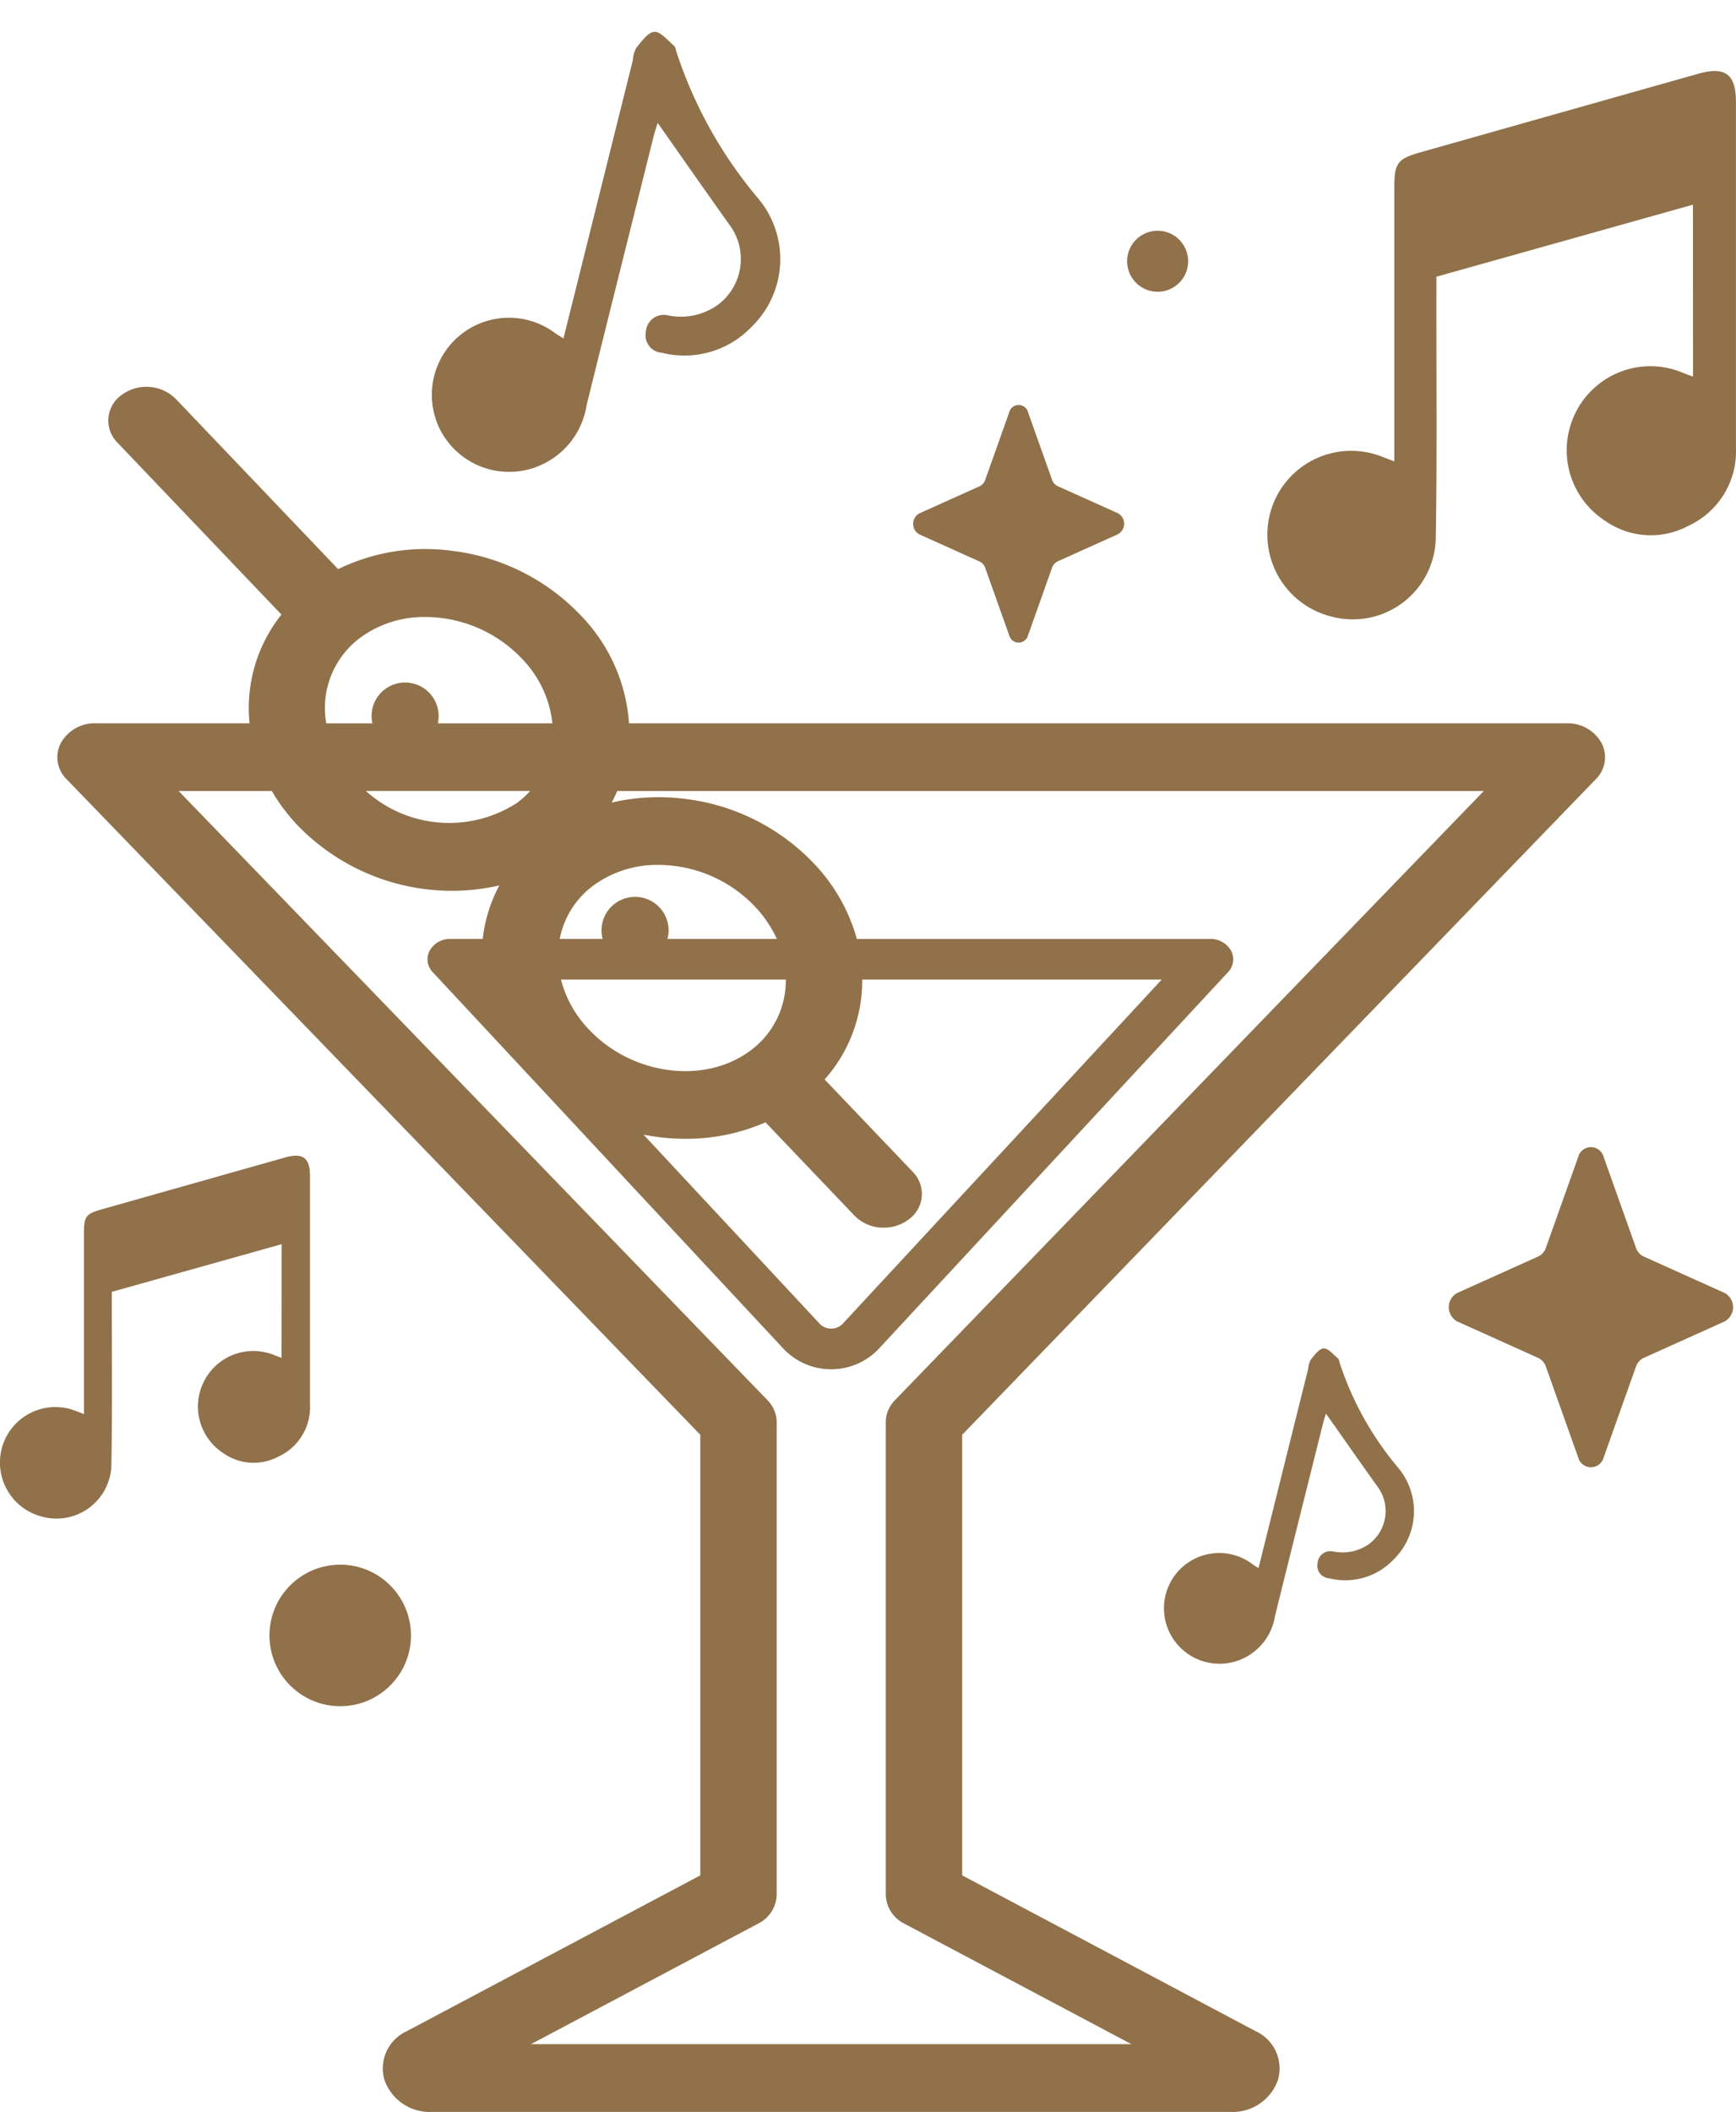 <svg xmlns="http://www.w3.org/2000/svg" width="96.396" height="117.25" viewBox="0 0 96.396 117.25">
  <g id="Gruppe_324" data-name="Gruppe 324" transform="translate(-1626.924 -192.524)">
    <g id="martini" transform="translate(1630.108 214)">
      <g id="Gruppe_317" data-name="Gruppe 317" transform="translate(3.778 1.015)">
        <path id="Pfad_279" data-name="Pfad 279" d="M410.153,200.45l1.8,5.059a.811.811,0,0,0,.422.475l4.495,2.025a.9.9,0,0,1,0,1.584l-4.495,2.025a.812.812,0,0,0-.422.475l-1.8,5.059a.73.73,0,0,1-1.407,0l-1.8-5.059a.811.811,0,0,0-.422-.475l-4.495-2.025a.9.9,0,0,1,0-1.584l4.495-2.025a.813.813,0,0,0,.422-.475l1.8-5.059A.73.73,0,0,1,410.153,200.45Z" transform="translate(-328.071 -158.717)" fill="#90714a"/>
        <ellipse id="Ellipse_41" data-name="Ellipse 41" cx="3.929" cy="3.929" rx="3.929" ry="3.929" transform="translate(8 64.378)" fill="#90714a"/>
        <ellipse id="Ellipse_42" data-name="Ellipse 42" cx="1.695" cy="1.695" rx="1.695" ry="1.695" transform="translate(55.429 -6.511) rotate(-82.996)" fill="#90714a"/>
        <path id="Pfad_280" data-name="Pfad 280" d="M267.1,5.2l1.335,3.753a.6.6,0,0,0,.313.352l3.334,1.5a.665.665,0,0,1,0,1.175l-3.334,1.5a.6.6,0,0,0-.313.352L267.1,17.593a.541.541,0,0,1-1.044,0l-1.335-3.753a.6.6,0,0,0-.313-.352l-3.334-1.5a.665.665,0,0,1,0-1.175l3.334-1.5a.6.6,0,0,0,.313-.352L266.058,5.2a.541.541,0,0,1,1.044,0Z" transform="translate(-216.978 -4.806)" fill="#90714a"/>
      </g>
      <g id="Gruppe_318" data-name="Gruppe 318" transform="translate(0 0)">
        <path id="Pfad_281" data-name="Pfad 281" d="M121.086,21.782a1.712,1.712,0,0,0,.316-2.008,2.153,2.153,0,0,0-1.927-1.094H67.4a9.537,9.537,0,0,0-2.679-5.989A11.808,11.808,0,0,0,57.526,9.1a11.046,11.046,0,0,0-6.278,1.022L42.228.666a2.315,2.315,0,0,0-2.99-.223,1.736,1.736,0,0,0-.251,2.649L48.1,12.645a8.33,8.33,0,0,0-1.771,6.035H37.778a2.154,2.154,0,0,0-1.927,1.094,1.712,1.712,0,0,0,.316,2.008l35.191,36.4V82.643L55.046,91.3a2.276,2.276,0,0,0-1.224,2.709,2.663,2.663,0,0,0,2.621,1.767H100.81a2.664,2.664,0,0,0,2.621-1.767,2.276,2.276,0,0,0-1.224-2.709L85.9,82.643V58.181ZM83.161,43.589l-4.9-5.135a8.251,8.251,0,0,0,2.078-5.078q.012-.234.012-.468H96.982l-17.615,19-.031.034a.9.9,0,0,1-1.419,0l-.033-.036L68.207,41.519a12.039,12.039,0,0,0,2.331.23,10.985,10.985,0,0,0,4.441-.914l4.941,5.181a2.238,2.238,0,0,0,1.622.667,2.283,2.283,0,0,0,1.368-.444,1.736,1.736,0,0,0,.251-2.649ZM76.1,33.2a4.808,4.808,0,0,1-1.989,3.673c-2.545,1.877-6.558,1.339-8.944-1.2a6.265,6.265,0,0,1-1.547-2.765H76.11C76.111,33.006,76.108,33.1,76.1,33.2ZM63.552,30.653a4.808,4.808,0,0,1,1.9-2.989,5.989,5.989,0,0,1,3.579-1.12,7.147,7.147,0,0,1,.859.052A7.411,7.411,0,0,1,74.4,28.865a6.558,6.558,0,0,1,1.209,1.788H63.552Zm-2.38-7.547a6.923,6.923,0,0,1-8.384-.668h9.124A5.1,5.1,0,0,1,61.172,23.106ZM52.515,13.9a5.989,5.989,0,0,1,3.579-1.12,7.148,7.148,0,0,1,.859.052A7.411,7.411,0,0,1,61.459,15.1a6.058,6.058,0,0,1,1.686,3.583H50.588A4.863,4.863,0,0,1,52.515,13.9ZM82.683,85.321,95.3,92.015H61.955L74.57,85.321A1.848,1.848,0,0,0,75.6,83.708V57.486a1.758,1.758,0,0,0-.51-1.223l-32.7-33.824h5.174a10.423,10.423,0,0,0,1.4,1.873A11.916,11.916,0,0,0,57.6,27.98a11.364,11.364,0,0,0,2.6-.3,8.219,8.219,0,0,0-.924,2.972H57.484a1.294,1.294,0,0,0-1.152.647,1.026,1.026,0,0,0,.17,1.2l19.4,20.826a3.645,3.645,0,0,0,5.443,0L100.659,32.5a1.026,1.026,0,0,0,.167-1.2,1.3,1.3,0,0,0-1.151-.646H80.051a9.906,9.906,0,0,0-2.389-4.194,11.808,11.808,0,0,0-7.194-3.588,11.51,11.51,0,0,0-4.03.21c.112-.21.212-.425.306-.643h48.121l-32.7,33.824a1.758,1.758,0,0,0-.51,1.223V83.708a1.848,1.848,0,0,0,1.031,1.613Z" transform="translate(-35.656 0)" fill="#90714a"/>
        <path id="Pfad_282" data-name="Pfad 282" d="M122.012,79.612a1.862,1.862,0,1,1-1.862-1.862A1.862,1.862,0,0,1,122.012,79.612Z" transform="translate(-100.84 -61.333)" fill="#90714a"/>
        <path id="Pfad_283" data-name="Pfad 283" d="M182.484,153.942a1.862,1.862,0,1,1-1.862-1.862A1.862,1.862,0,0,1,182.484,153.942Z" transform="translate(-148.543 -123.763)" fill="#90714a"/>
      </g>
    </g>
    <path id="Pfad_304" data-name="Pfad 304" d="M37.492-215.237l-14.247,4c0,.356,0,.706,0,1.056-.005,4.5.042,8.991-.034,13.485a4.607,4.607,0,0,1-5.806,4.324,4.685,4.685,0,0,1-3.316-5.991,4.657,4.657,0,0,1,6.139-2.881c.19.074.381.144.683.259v-1.035q0-7.1,0-14.2c0-1.334.176-1.563,1.481-1.933q7.7-2.181,15.409-4.356c1.482-.418,2.078.031,2.078,1.57q0,9.6,0,19.2a4.547,4.547,0,0,1-2.635,4.329,4.409,4.409,0,0,1-4.6-.256,4.665,4.665,0,0,1-1.657-6.048,4.637,4.637,0,0,1,6.029-2.153c.135.053.272.1.479.175Z" transform="translate(1683.438 419.124)" fill="#90714a"/>
    <path id="Pfad_307" data-name="Pfad 307" d="M29.5-217.746,20.071-215.1c0,.236,0,.467,0,.7,0,2.974.028,5.949-.023,8.922a3.048,3.048,0,0,1-3.842,2.861,3.1,3.1,0,0,1-2.194-3.964,3.081,3.081,0,0,1,4.062-1.906c.126.049.252.1.452.171V-209q0-4.7,0-9.4c0-.883.116-1.034.98-1.279q5.1-1.443,10.195-2.882c.98-.277,1.375.02,1.375,1.039q0,6.352,0,12.7a3.008,3.008,0,0,1-1.744,2.864,2.917,2.917,0,0,1-3.044-.169,3.087,3.087,0,0,1-1.1-4,3.068,3.068,0,0,1,3.989-1.424c.089.035.18.066.317.116Z" transform="translate(1613.061 479.346)" fill="#90714a"/>
    <path id="Pfad_305" data-name="Pfad 305" d="M6.475,17.75V16.729q0-7.443,0-14.886a1.836,1.836,0,0,1,.019-.728c.2-.41.42-.994.758-1.1S8.086.3,8.5.5c.086.04.135.168.191.261a24.287,24.287,0,0,0,6.324,6.782,5.236,5.236,0,0,1,1.427,7.075A5.144,5.144,0,0,1,11.968,17.2a.969.969,0,0,1-1.142-.914.993.993,0,0,1,.96-1.181,3.544,3.544,0,0,0,2.515-1.19,3.176,3.176,0,0,0-.422-4.527C12.139,7.9,10.417,6.4,8.656,4.874c-.009.182-.038.481-.038.781,0,5.126-.013,10.251,0,15.377a4.378,4.378,0,0,1-2.25,4.234,4.3,4.3,0,0,1-5.3-.93A4.281,4.281,0,0,1,5.98,17.587C6.1,17.635,6.232,17.67,6.475,17.75Z" transform="translate(1656.224 192.524) rotate(14)" fill="#90714a"/>
    <path id="Pfad_306" data-name="Pfad 306" d="M4.64,12.721v-.732q0-5.334,0-10.669A1.316,1.316,0,0,1,4.654.8C4.8.5,4.955.086,5.2.012s.6.2.9.343c.062.029.1.12.137.187A17.406,17.406,0,0,0,10.764,5.4a3.753,3.753,0,0,1,1.023,5.07,3.686,3.686,0,0,1-3.209,1.852.694.694,0,0,1-.819-.655.712.712,0,0,1,.688-.846,2.54,2.54,0,0,0,1.8-.853,2.276,2.276,0,0,0-.3-3.244C8.7,5.663,7.466,4.585,6.2,3.493c-.007.131-.027.345-.027.56,0,3.674-.009,7.347,0,11.021a3.138,3.138,0,0,1-1.612,3.035,3.084,3.084,0,0,1-3.8-.667A3.068,3.068,0,0,1,4.286,12.6C4.374,12.639,4.466,12.664,4.64,12.721Z" transform="translate(1695.381 266.117) rotate(14)" fill="#90714a"/>
  </g>
</svg>
